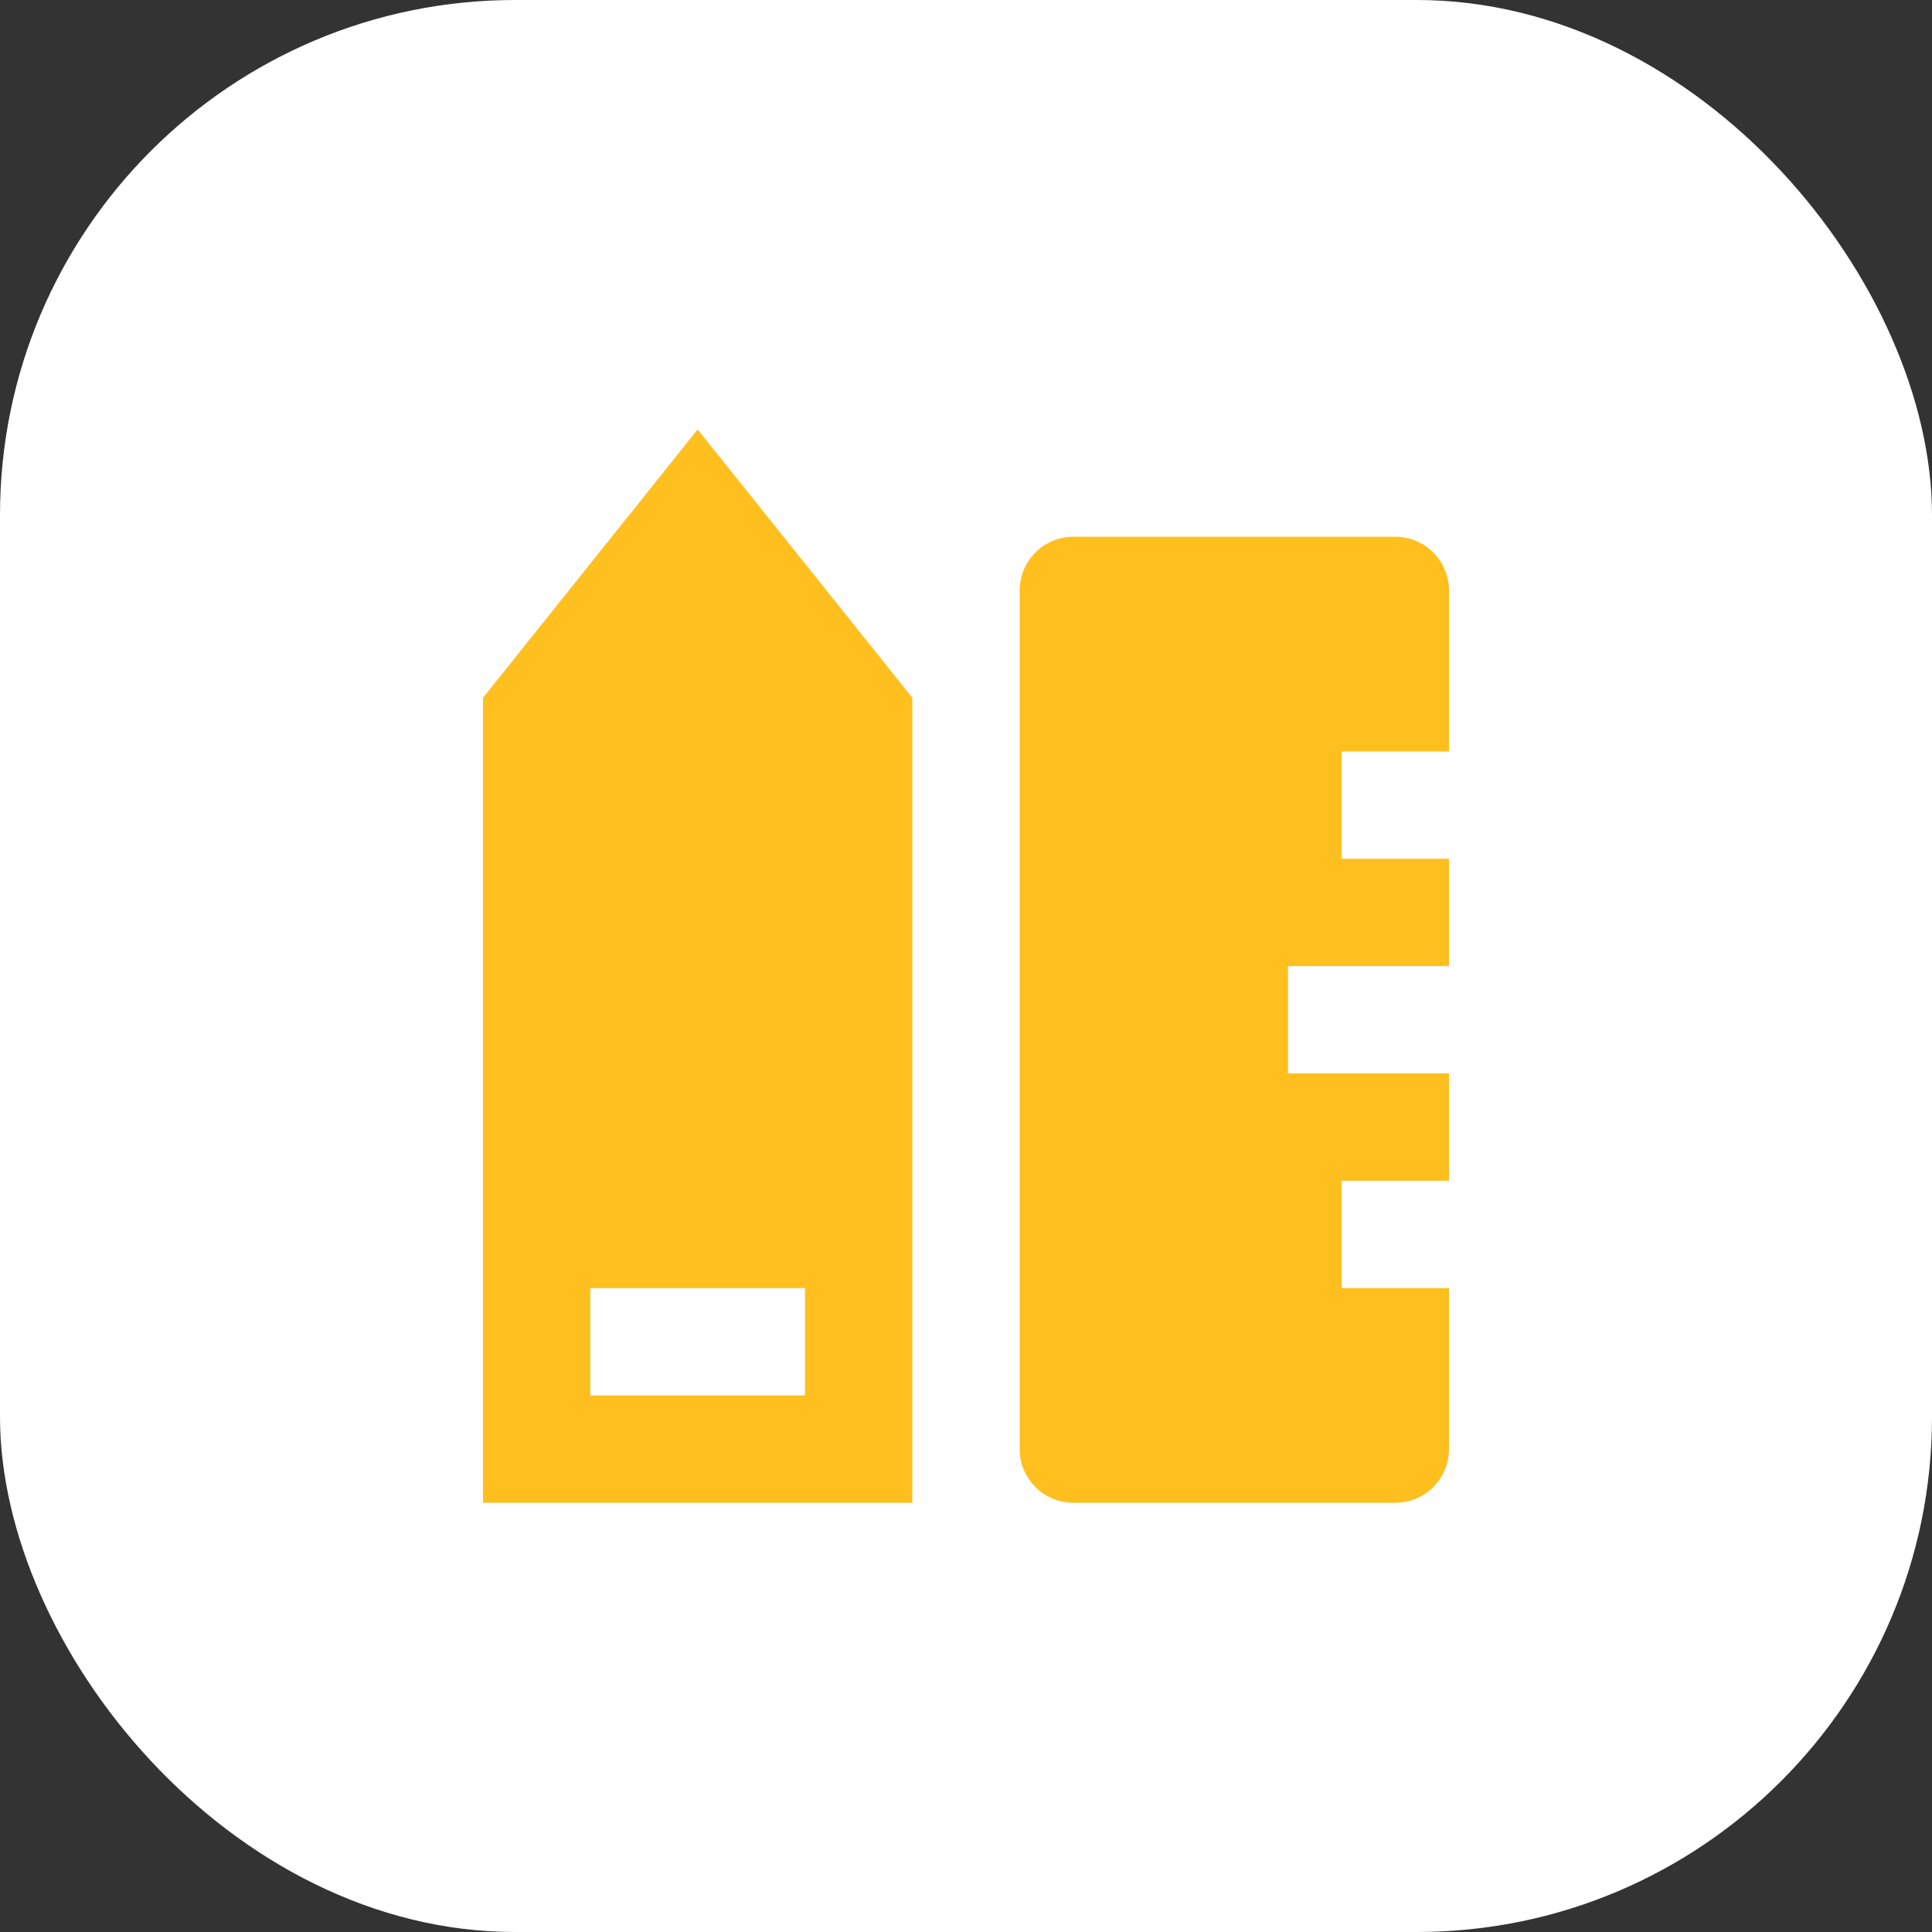 <?xml version="1.0" encoding="UTF-8"?>
<svg xmlns="http://www.w3.org/2000/svg" width="120" height="120" viewBox="0 0 120 120" fill="none">
  <rect x="0" y="0" width="120" height="120" fill="#333333" stroke="none"/>
  <rect width="120" height="120" rx="32" fill="white"></rect>
  <path d="M36.667 80.005V86.672H50V80.005H36.667ZM30 43.339L43.333 26.672L56.667 43.339V93.338H30V43.339ZM90 46.672H83.333V53.339H90V60.005H80V66.672H90V73.338H83.333V80.005H90V90.005C90 90.889 89.649 91.737 89.024 92.362C88.399 92.987 87.551 93.338 86.667 93.338H66.667C65.783 93.338 64.935 92.987 64.31 92.362C63.684 91.737 63.333 90.889 63.333 90.005V36.672C63.333 35.788 63.684 34.94 64.31 34.315C64.935 33.69 65.783 33.339 66.667 33.339H86.667C87.551 33.339 88.399 33.69 89.024 34.315C89.649 34.94 90 35.788 90 36.672V46.672Z" fill="#FFBF1F"></path>
</svg>
